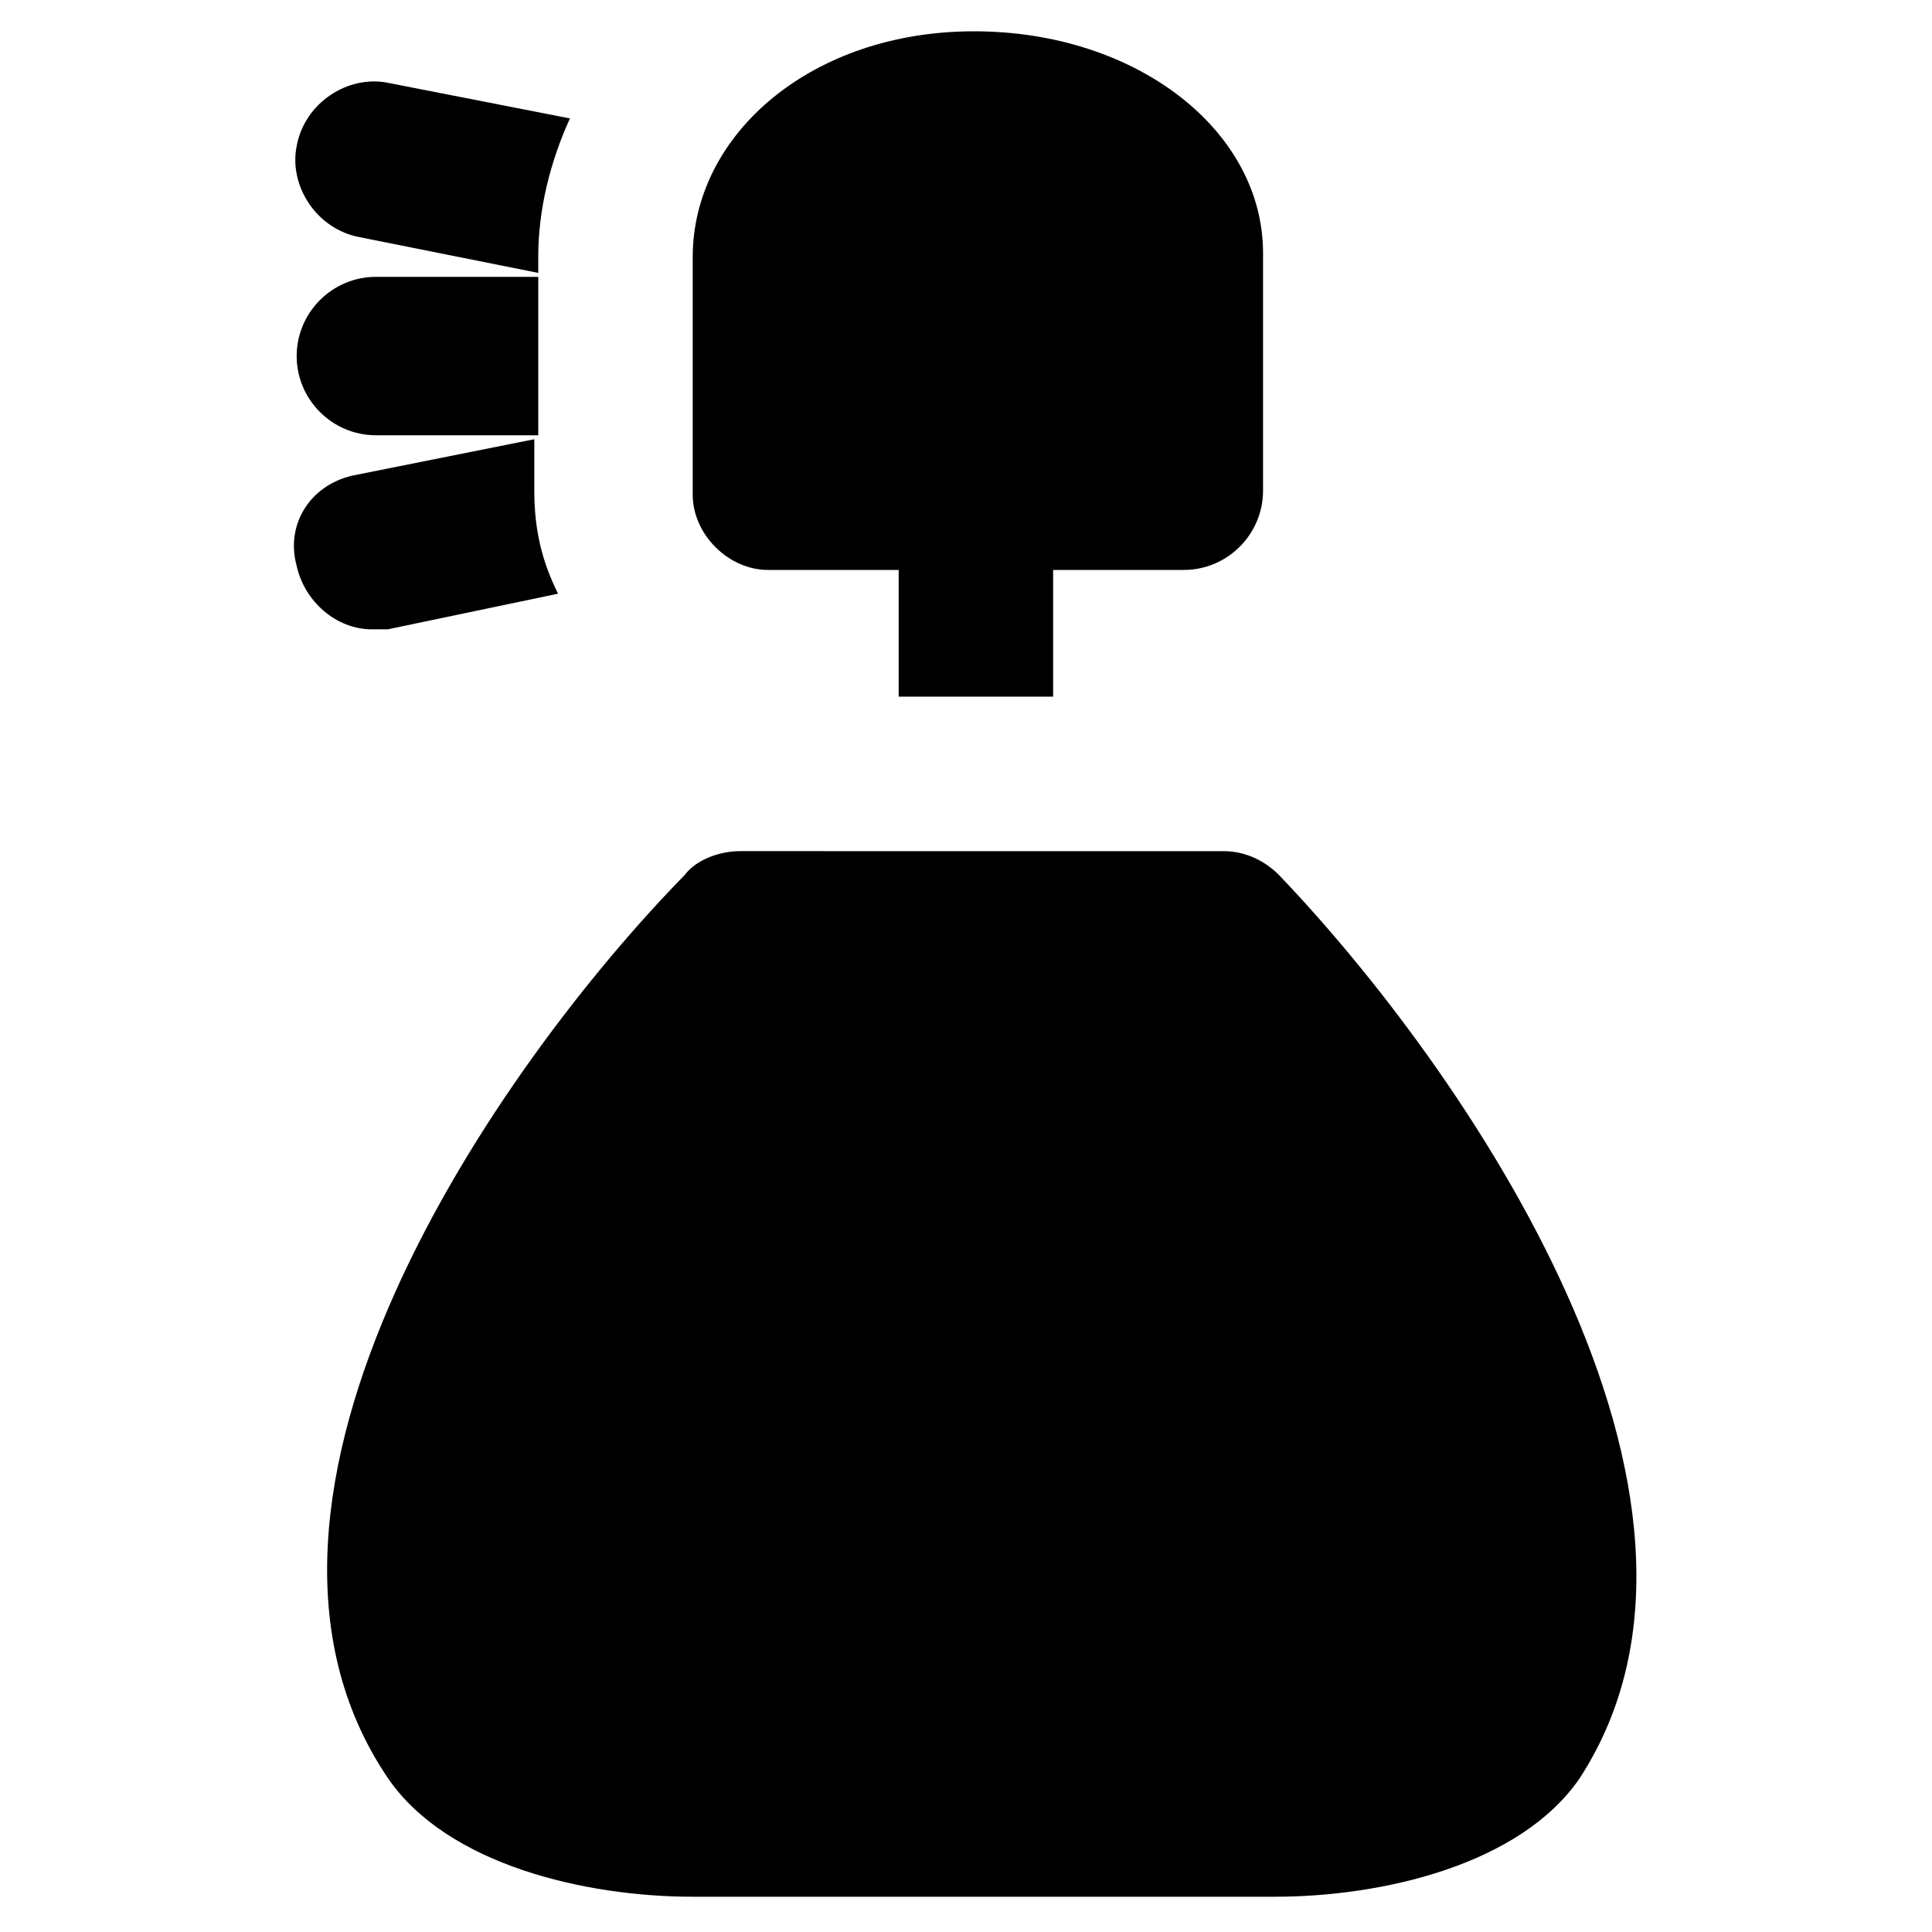 <?xml version="1.0" encoding="UTF-8"?>
<!-- Uploaded to: ICON Repo, www.svgrepo.com, Generator: ICON Repo Mixer Tools -->
<svg fill="#000000" width="800px" height="800px" version="1.1" viewBox="144 144 512 512" xmlns="http://www.w3.org/2000/svg">
 <g>
  <path d="m347.52 295.04h34.637v33.586h40.934v-33.586h34.637c11.547 0 20.992-9.445 20.992-20.992v-62.977c0-32.539-33.586-58.777-76.621-58.777s-74.523 27.289-74.523 59.828v62.977c0 10.492 9.449 19.941 19.945 19.941z"/>
  <path d="m482.92 375.86c-4.199-4.199-9.445-6.297-14.695-6.297l-128.05-0.004c-5.246 0-11.547 2.098-14.695 6.297-49.332 50.383-129.1 164.79-78.719 239.31 15.742 23.09 52.48 31.488 80.82 31.488h154.29c28.34 0 65.074-8.398 80.82-31.488 48.277-74.52-31.492-188.93-79.773-239.3z"/>
  <path d="m239.41 206.87 47.23 9.445v-4.195c0-12.594 3.148-25.191 8.398-36.734l-48.281-9.449c-10.496-2.102-22.043 5.246-24.141 16.793-2.102 10.496 5.246 22.043 16.793 24.141z"/>
  <path d="m222.62 238.36c0 11.547 9.445 20.992 20.992 20.992h43.035l-0.004-41.984h-43.031c-11.547 0-20.992 9.445-20.992 20.992z"/>
  <path d="m246.76 310.78 45.133-9.445c-4.199-8.398-6.297-16.793-6.297-27.289v-13.645l-47.23 9.445c-11.547 2.098-18.895 12.594-15.742 24.141 2.098 9.445 10.496 16.793 19.941 16.793h4.195z"/>
 </g>
</svg>